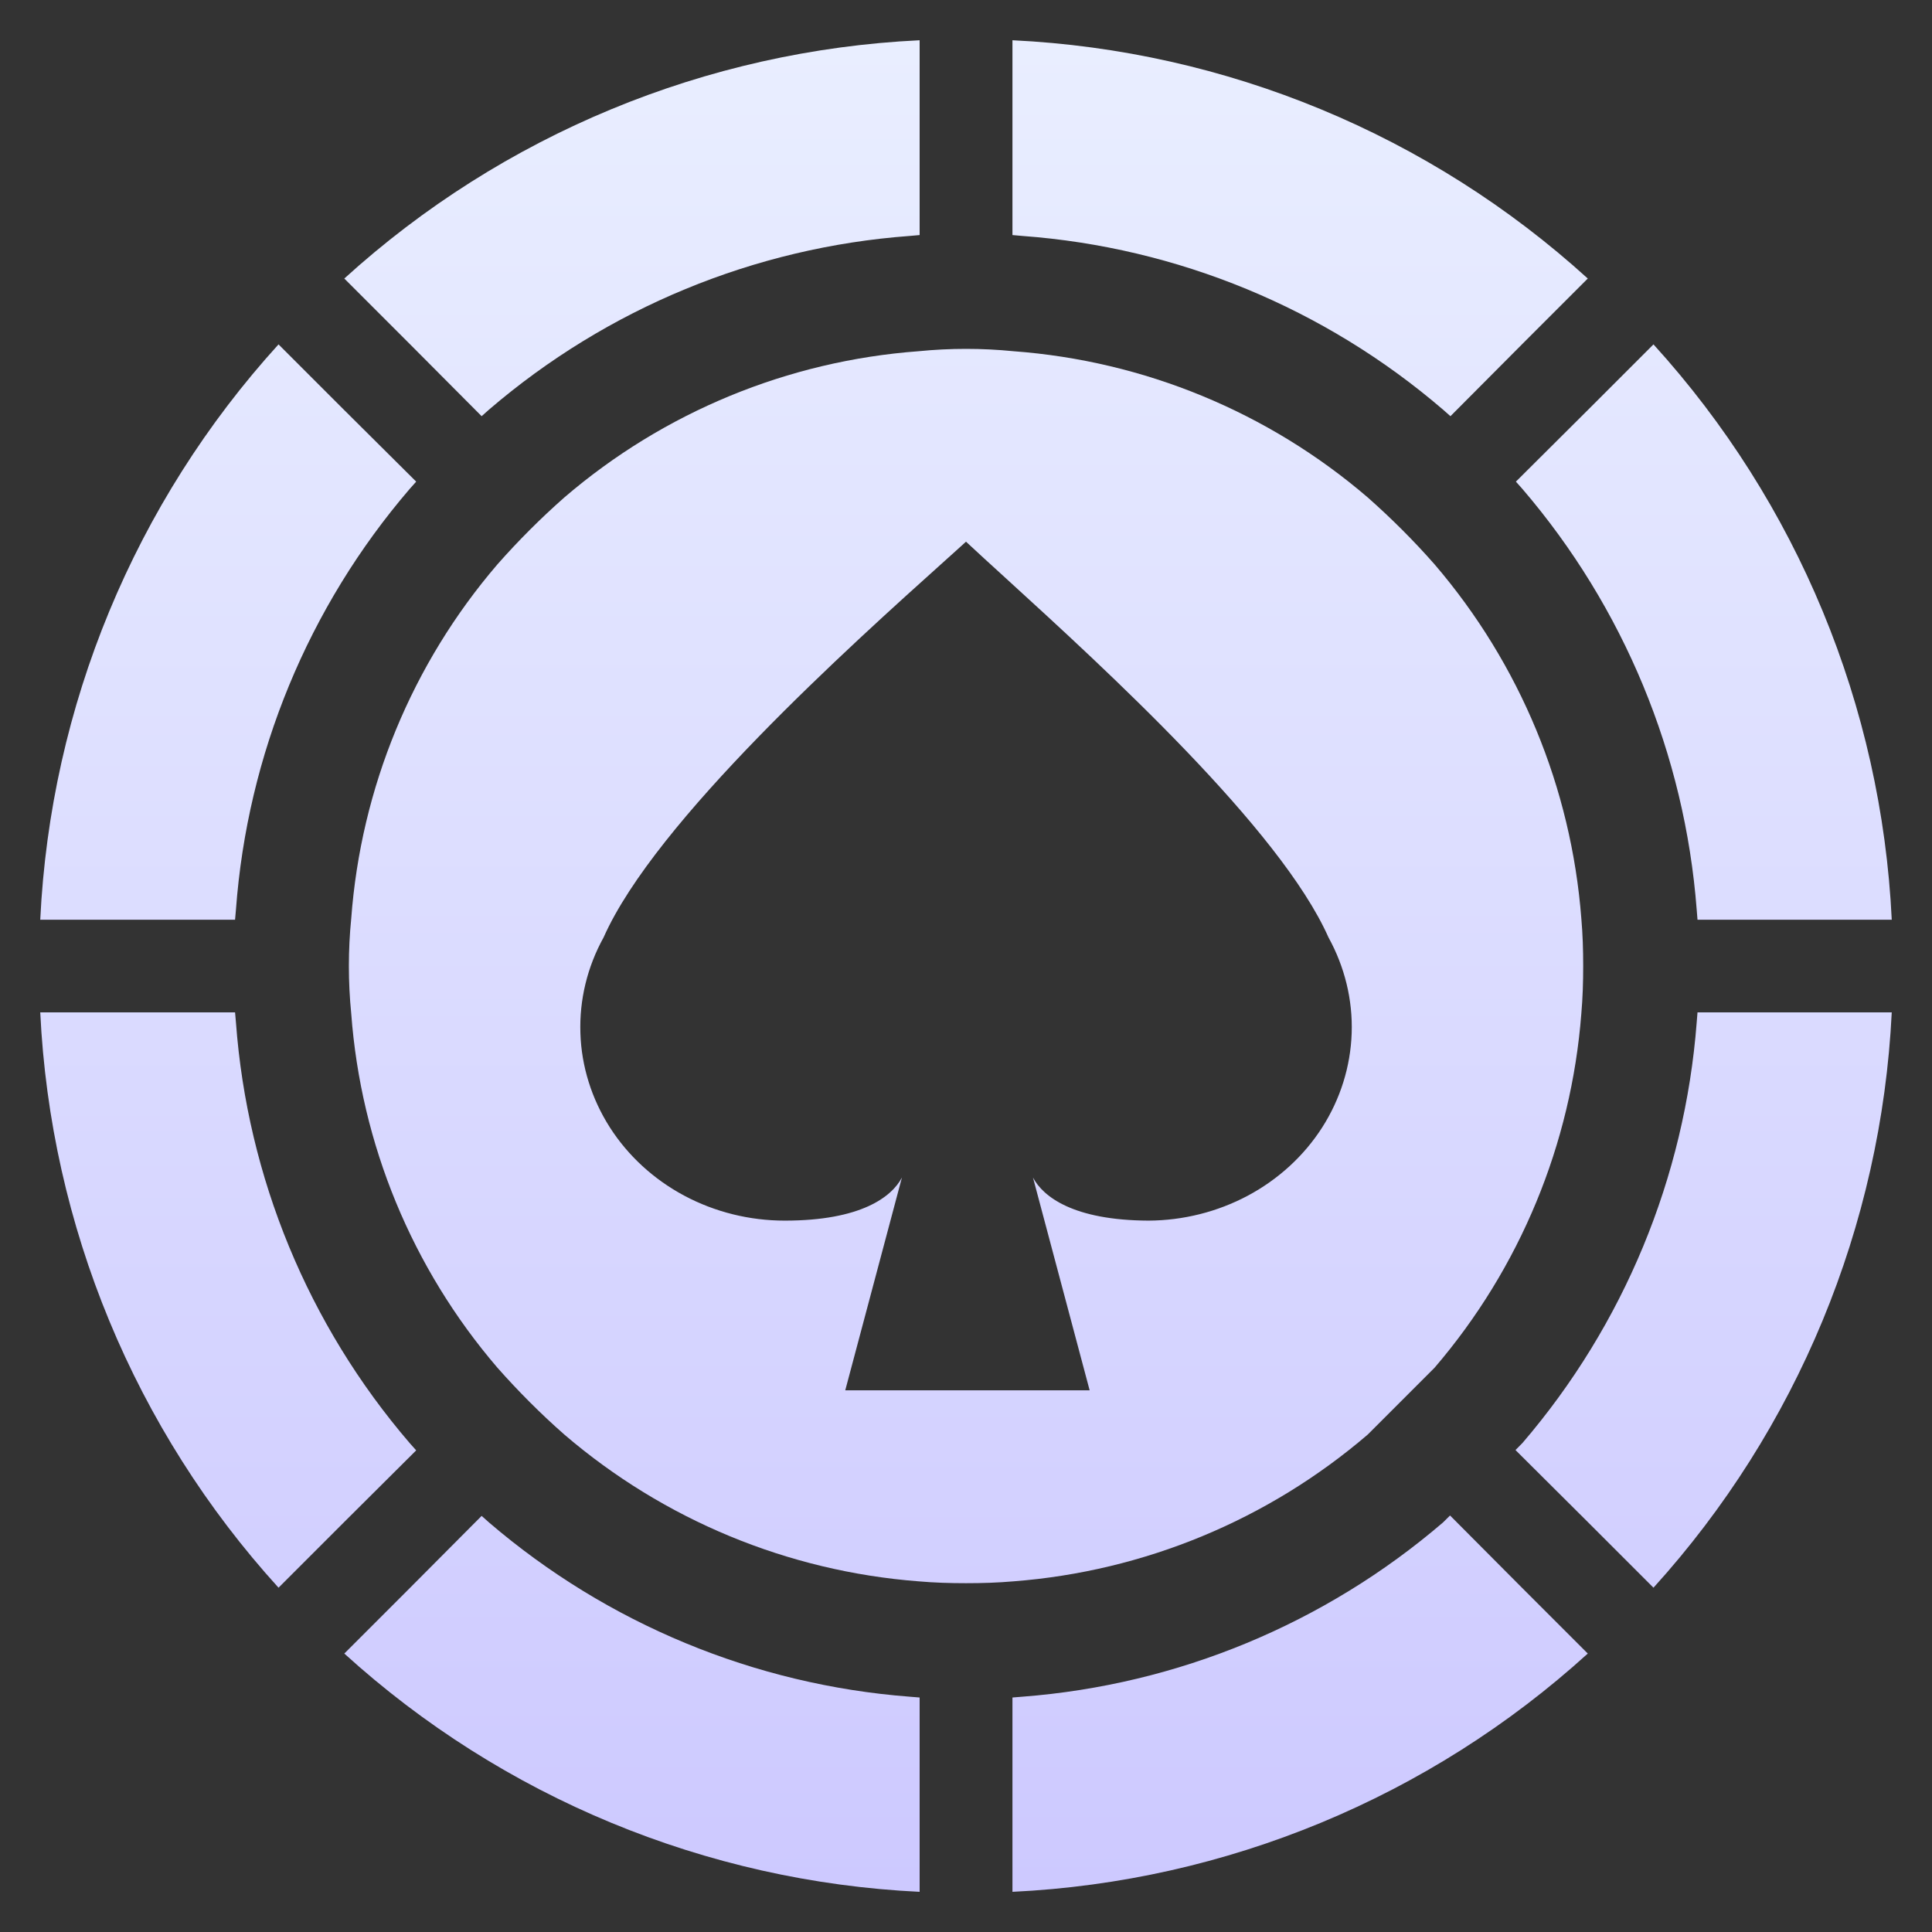 <svg width="24" height="24" viewBox="0 0 24 24" fill="none" xmlns="http://www.w3.org/2000/svg">
<rect x="0" y="0" width="24" height="24" fill="#333333" stroke="none"/>
<g clip-path="url(#clip0_29645_100023)">
<path d="M18.018 5.17C17.987 5.143 17.956 5.115 17.925 5.088C16.459 3.829 14.628 3.073 12.701 2.931C12.659 2.927 12.618 2.923 12.577 2.92V0.5C15.231 0.627 17.758 1.673 19.724 3.46L18.906 4.278L18.018 5.17Z" fill="url(#paint0_linear_29645_100023)"/>
<path d="M21.087 11.425C21.084 11.383 21.081 11.341 21.077 11.3C20.929 9.373 20.171 7.543 18.913 6.075C18.886 6.045 18.858 6.014 18.831 5.983L19.722 5.096L20.54 4.278C22.327 6.244 23.373 8.771 23.5 11.425H21.087Z" fill="url(#paint1_linear_29645_100023)"/>
<path d="M18.826 18.013L18.913 17.925C20.171 16.458 20.929 14.628 21.077 12.701C21.081 12.659 21.084 12.618 21.087 12.576H23.5C23.37 15.229 22.324 17.755 20.54 19.723L19.722 18.905L18.826 18.013Z" fill="url(#paint2_linear_29645_100023)"/>
<path d="M12.577 21.087C12.618 21.084 12.659 21.081 12.701 21.077C14.628 20.929 16.458 20.171 17.925 18.913L18.013 18.826L18.906 19.723L19.724 20.541C17.758 22.327 15.231 23.374 12.577 23.501V21.087Z" fill="url(#paint3_linear_29645_100023)"/>
<path d="M5.983 18.831C6.014 18.858 6.045 18.886 6.075 18.913C7.543 20.171 9.373 20.929 11.3 21.077C11.341 21.081 11.383 21.084 11.424 21.087V23.501C8.77 23.374 6.243 22.327 4.277 20.541L5.095 19.723L5.983 18.831Z" fill="url(#paint4_linear_29645_100023)"/>
<path d="M2.92 12.576C2.923 12.618 2.927 12.659 2.931 12.701C3.073 14.628 3.829 16.459 5.088 17.925C5.115 17.956 5.142 17.987 5.17 18.017L4.278 18.905L3.46 19.723C1.673 17.757 0.627 15.23 0.5 12.576H2.92Z" fill="url(#paint5_linear_29645_100023)"/>
<path d="M2.92 11.425H0.5C0.627 8.771 1.673 6.244 3.46 4.278L4.278 5.096L5.17 5.983C5.142 6.014 5.115 6.045 5.088 6.075C3.829 7.542 3.073 9.373 2.931 11.3C2.927 11.341 2.923 11.383 2.92 11.425Z" fill="url(#paint6_linear_29645_100023)"/>
<path d="M11.424 2.92C11.383 2.923 11.341 2.927 11.3 2.931C9.373 3.073 7.542 3.829 6.075 5.088C6.045 5.115 6.014 5.143 5.983 5.17L5.095 4.278L4.277 3.46C6.243 1.673 8.77 0.627 11.424 0.5V2.92Z" fill="url(#paint7_linear_29645_100023)"/>
<path fill-rule="evenodd" clip-rule="evenodd" d="M12.59 19.644C12.396 19.661 12.201 19.667 12 19.667C11.8 19.667 11.605 19.661 11.411 19.644C9.788 19.519 8.247 18.881 7.011 17.821C6.716 17.562 6.439 17.284 6.179 16.99C5.119 15.755 4.483 14.213 4.363 12.59C4.324 12.198 4.324 11.803 4.363 11.411C4.483 9.788 5.119 8.246 6.179 7.011C6.439 6.716 6.716 6.439 7.011 6.179C8.246 5.119 9.788 4.483 11.411 4.363C11.803 4.324 12.198 4.324 12.59 4.363C14.213 4.483 15.755 5.119 16.99 6.179C17.284 6.439 17.562 6.716 17.821 7.011C18.881 8.247 19.519 9.788 19.644 11.411C19.661 11.605 19.667 11.8 19.667 12C19.667 12.201 19.661 12.396 19.644 12.59C19.519 14.213 18.881 15.754 17.821 16.99L16.99 17.821C15.754 18.881 14.213 19.519 12.59 19.644ZM14.286 15.163L14.267 15.163C14.699 15.161 15.123 15.054 15.499 14.854C15.88 14.651 16.199 14.358 16.425 14.005C16.651 13.651 16.777 13.248 16.791 12.835C16.805 12.421 16.705 12.012 16.503 11.645C15.904 10.295 13.727 8.308 12.499 7.187C12.306 7.011 12.137 6.857 12 6.729C11.924 6.799 11.837 6.876 11.743 6.961C10.563 8.021 8.139 10.199 7.498 11.645C7.295 12.012 7.196 12.421 7.21 12.835C7.223 13.248 7.35 13.651 7.576 14.005C7.802 14.358 8.121 14.651 8.502 14.854C8.883 15.057 9.312 15.163 9.749 15.163C10.696 15.163 11.077 14.868 11.204 14.628L10.5 17.271H13.536L12.832 14.628C12.958 14.866 13.334 15.159 14.267 15.163L14.253 15.163H14.286Z" fill="url(#paint8_linear_29645_100023)"/>
</g>
<defs>
<linearGradient id="paint0_linear_29645_100023" x1="12" y1="0.5" x2="12" y2="23.501" gradientUnits="userSpaceOnUse">
<stop stop-color="#E9EEFF"/>
<stop offset="1" stop-color="#CDC9FF"/>
</linearGradient>
<linearGradient id="paint1_linear_29645_100023" x1="12" y1="0.5" x2="12" y2="23.501" gradientUnits="userSpaceOnUse">
<stop stop-color="#E9EEFF"/>
<stop offset="1" stop-color="#CDC9FF"/>
</linearGradient>
<linearGradient id="paint2_linear_29645_100023" x1="12" y1="0.5" x2="12" y2="23.501" gradientUnits="userSpaceOnUse">
<stop stop-color="#E9EEFF"/>
<stop offset="1" stop-color="#CDC9FF"/>
</linearGradient>
<linearGradient id="paint3_linear_29645_100023" x1="12" y1="0.5" x2="12" y2="23.501" gradientUnits="userSpaceOnUse">
<stop stop-color="#E9EEFF"/>
<stop offset="1" stop-color="#CDC9FF"/>
</linearGradient>
<linearGradient id="paint4_linear_29645_100023" x1="12" y1="0.5" x2="12" y2="23.501" gradientUnits="userSpaceOnUse">
<stop stop-color="#E9EEFF"/>
<stop offset="1" stop-color="#CDC9FF"/>
</linearGradient>
<linearGradient id="paint5_linear_29645_100023" x1="12" y1="0.5" x2="12" y2="23.501" gradientUnits="userSpaceOnUse">
<stop stop-color="#E9EEFF"/>
<stop offset="1" stop-color="#CDC9FF"/>
</linearGradient>
<linearGradient id="paint6_linear_29645_100023" x1="12" y1="0.5" x2="12" y2="23.501" gradientUnits="userSpaceOnUse">
<stop stop-color="#E9EEFF"/>
<stop offset="1" stop-color="#CDC9FF"/>
</linearGradient>
<linearGradient id="paint7_linear_29645_100023" x1="12" y1="0.5" x2="12" y2="23.501" gradientUnits="userSpaceOnUse">
<stop stop-color="#E9EEFF"/>
<stop offset="1" stop-color="#CDC9FF"/>
</linearGradient>
<linearGradient id="paint8_linear_29645_100023" x1="12" y1="0.5" x2="12" y2="23.501" gradientUnits="userSpaceOnUse">
<stop stop-color="#E9EEFF"/>
<stop offset="1" stop-color="#CDC9FF"/>
</linearGradient>
<clipPath id="clip0_29645_100023">
<rect width="24" height="24" fill="white"/>
</clipPath>
</defs>
</svg>
